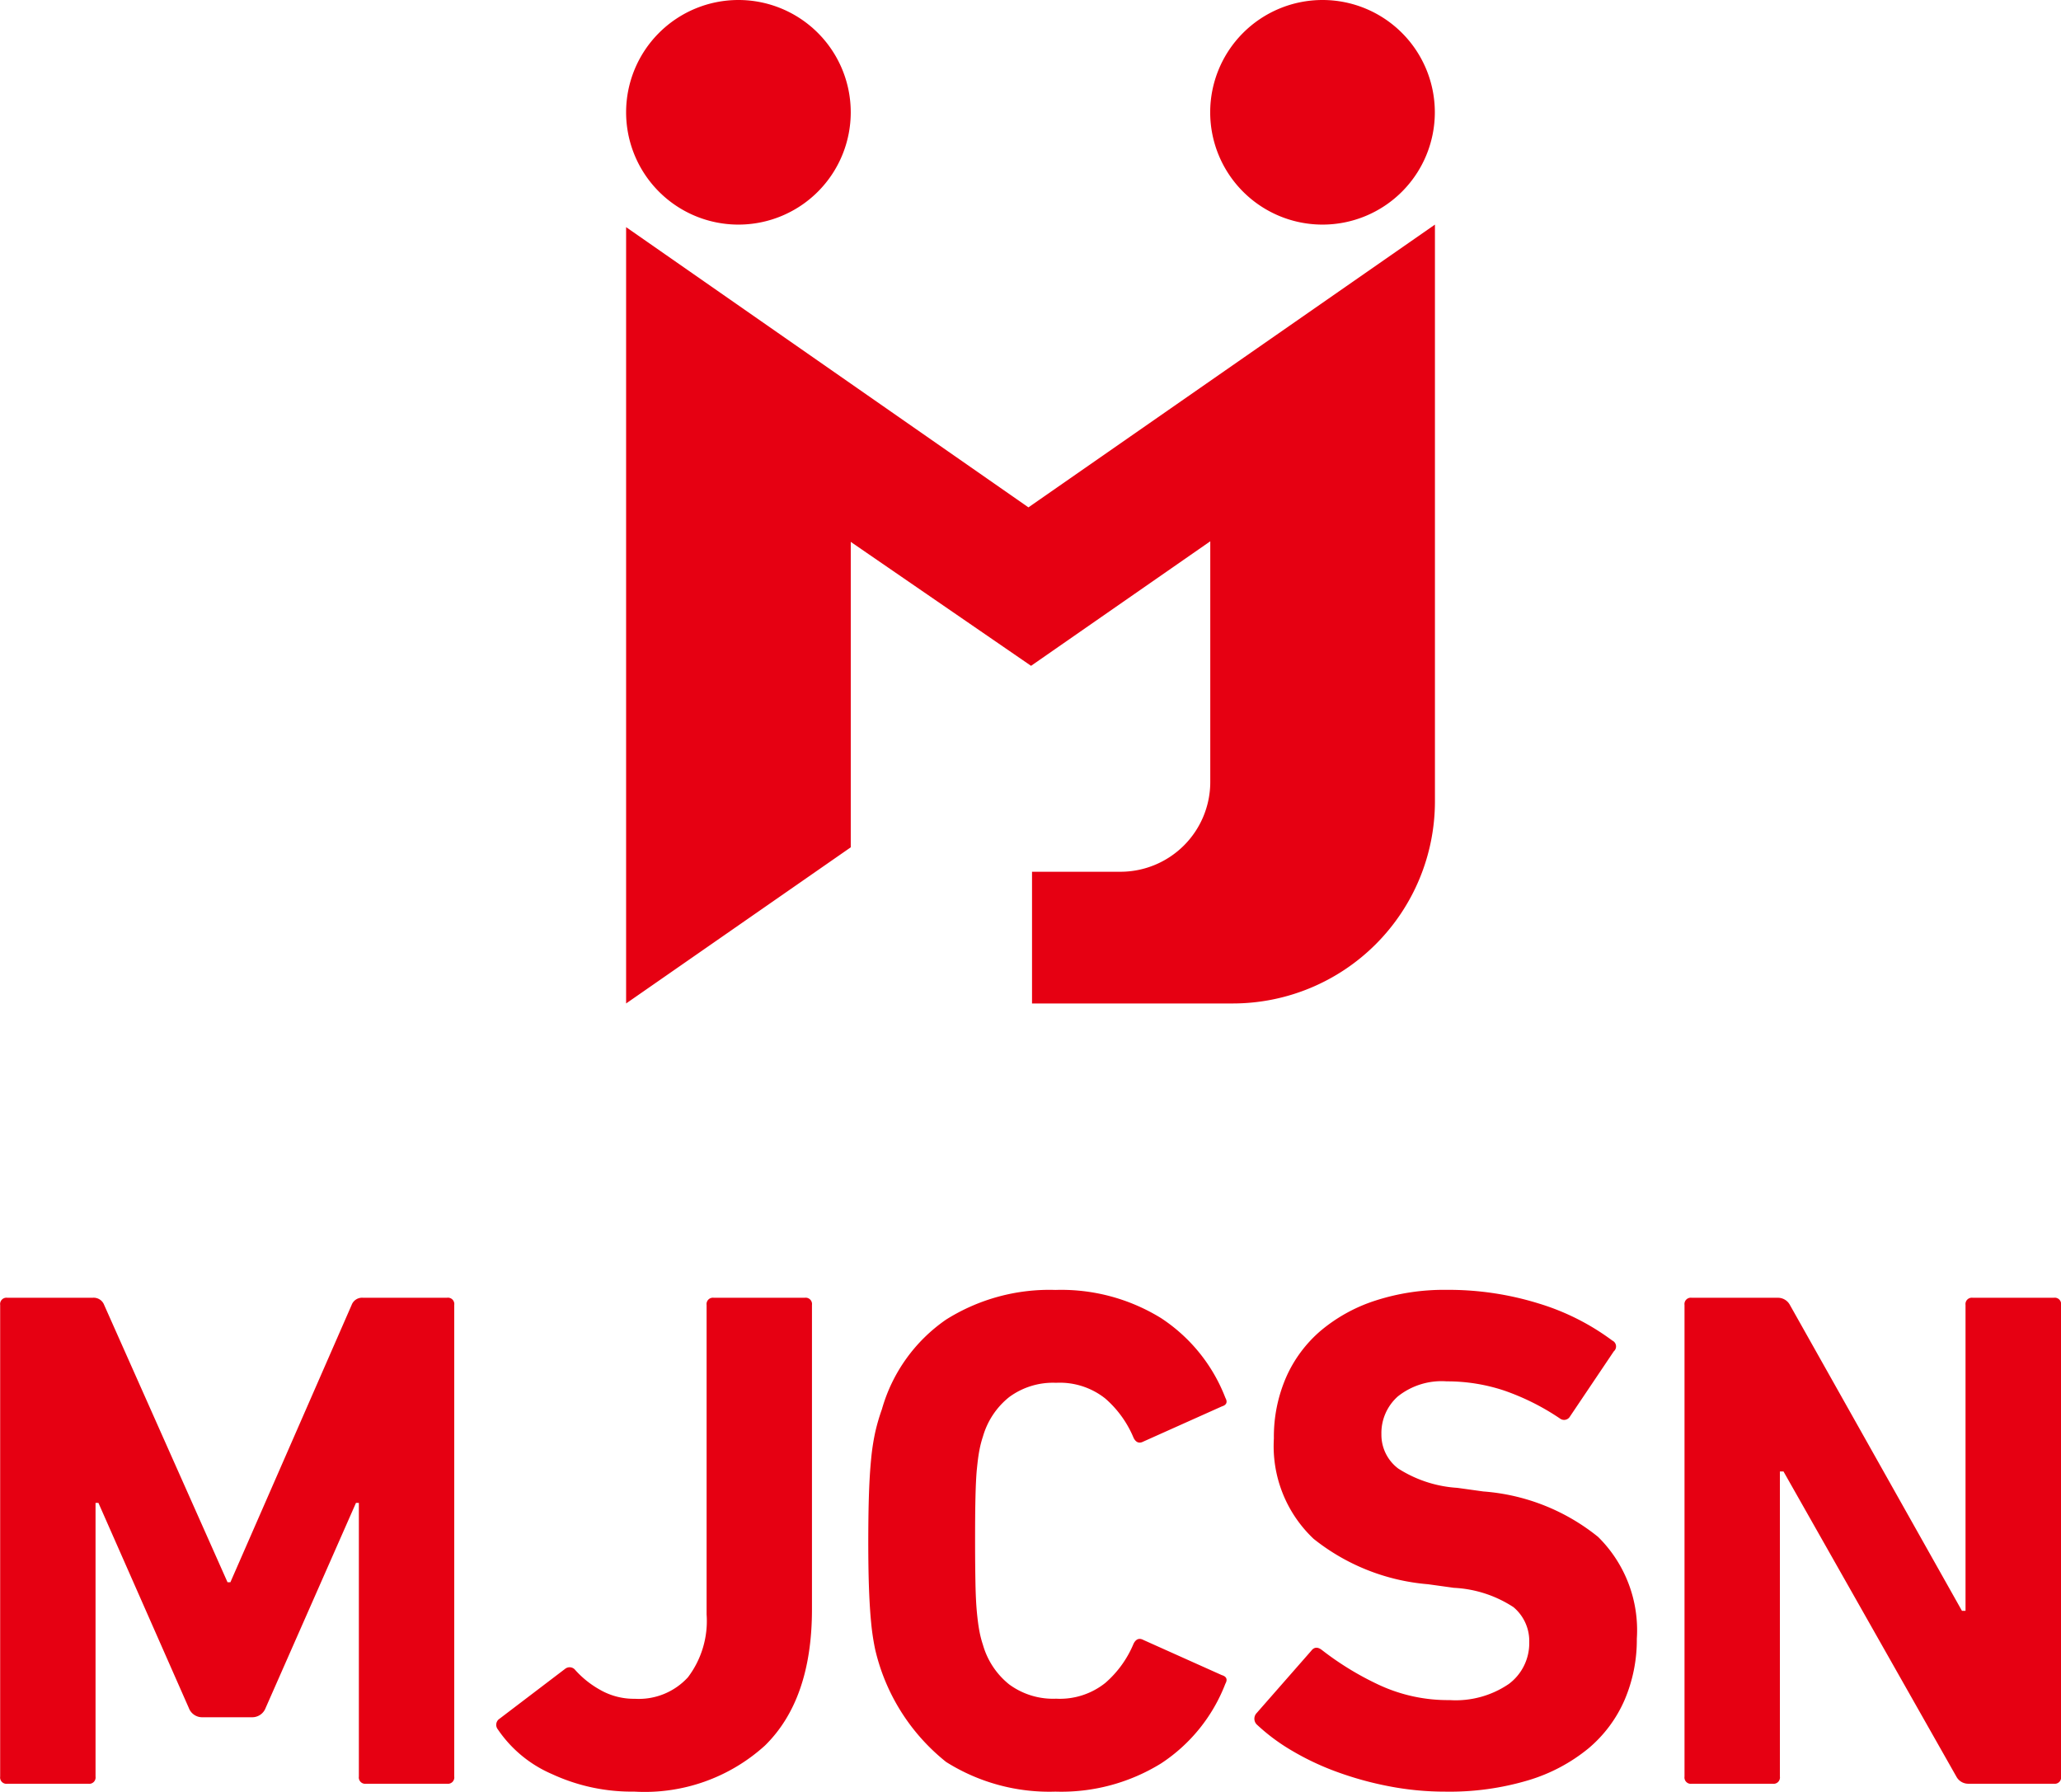 <svg id="MJCSN_logo" xmlns="http://www.w3.org/2000/svg" width="115" height="100" viewBox="0 0 115 100">
  <path id="Path_1057" data-name="Path 1057" d="M425.849,343.817h-5.082a.354.354,0,0,0-.4.4v17.269a5.2,5.2,0,0,1-1.041,3.51,3.712,3.712,0,0,1-2.961,1.2,3.791,3.791,0,0,1-1.941-.5,5.376,5.376,0,0,1-1.382-1.1.4.4,0,0,0-.56-.078l-3.721,2.831a.407.407,0,0,0-.04.558,6.979,6.979,0,0,0,3.021,2.492,10.569,10.569,0,0,0,4.583.977,9.983,9.983,0,0,0,7.3-2.572q2.621-2.572,2.621-7.6V344.216a.354.354,0,0,0-.4-.4Zm-19.97,0H401.2a.621.621,0,0,0-.639.4l-6.765,15.474h-.161l-6.883-15.474a.624.624,0,0,0-.64-.4h-4.763a.353.353,0,0,0-.4.4v26.321a.353.353,0,0,0,.4.4h4.522a.354.354,0,0,0,.4-.4V355.264h.161l5.044,11.445a.793.793,0,0,0,.76.518H395a.8.8,0,0,0,.761-.518l5.042-11.445h.161v15.273a.354.354,0,0,0,.4.4h4.522a.354.354,0,0,0,.4-.4V344.216a.354.354,0,0,0-.405-.4ZM463.7,354.625l-1.44-.2a6.915,6.915,0,0,1-3.3-1.077,2.357,2.357,0,0,1-.94-1.915,2.733,2.733,0,0,1,.92-2.113,3.916,3.916,0,0,1,2.723-.838,10.054,10.054,0,0,1,3.221.518,13.345,13.345,0,0,1,3.1,1.556.38.38,0,0,0,.562-.12l2.441-3.629a.361.361,0,0,0-.08-.6,13.365,13.365,0,0,0-4.123-2.075,16.973,16.973,0,0,0-5.118-.757,12.43,12.43,0,0,0-3.983.6,9.062,9.062,0,0,0-3.042,1.675,7.265,7.265,0,0,0-1.941,2.612,8.331,8.331,0,0,0-.68,3.41,7.106,7.106,0,0,0,2.22,5.6,11.774,11.774,0,0,0,6.385,2.532l1.441.2a6.665,6.665,0,0,1,3.322,1.078,2.459,2.459,0,0,1,.881,1.953,2.834,2.834,0,0,1-1.14,2.334,5.255,5.255,0,0,1-3.3.9,9.1,9.1,0,0,1-3.962-.857,16.642,16.642,0,0,1-3.162-1.934c-.239-.187-.44-.173-.6.04l-3.042,3.47a.458.458,0,0,0,.04.678,10.914,10.914,0,0,0,1.941,1.435,14.959,14.959,0,0,0,2.5,1.177,18.67,18.67,0,0,0,2.9.8,16.436,16.436,0,0,0,3.143.3,15.317,15.317,0,0,0,4.642-.638,9.645,9.645,0,0,0,3.342-1.774,7.348,7.348,0,0,0,2.021-2.711,8.52,8.52,0,0,0,.68-3.41,7.311,7.311,0,0,0-2.161-5.683,11.546,11.546,0,0,0-6.409-2.536Zm-28.252-1.236c.04-.425.086-.779.14-1.057a5.758,5.758,0,0,1,.2-.777,4.352,4.352,0,0,1,1.459-2.193,4.125,4.125,0,0,1,2.621-.8,4.078,4.078,0,0,1,2.744.877,5.911,5.911,0,0,1,1.58,2.195c.133.265.319.332.562.2l4.36-1.953q.4-.12.2-.48a9.319,9.319,0,0,0-3.583-4.445,10.6,10.6,0,0,0-5.9-1.576,10.823,10.823,0,0,0-6.1,1.654,9.088,9.088,0,0,0-3.583,5.007,10.982,10.982,0,0,0-.38,1.315,12.6,12.6,0,0,0-.22,1.456q-.082.817-.12,1.915t-.04,2.652q0,1.555.04,2.652t.12,1.915a13.352,13.352,0,0,0,.22,1.475,11.289,11.289,0,0,0,3.963,6.3,10.8,10.8,0,0,0,6.1,1.656,10.584,10.584,0,0,0,5.9-1.577,9.319,9.319,0,0,0,3.583-4.445q.2-.36-.2-.48l-4.36-1.955c-.242-.132-.427-.065-.562.2a5.884,5.884,0,0,1-1.58,2.193,4.063,4.063,0,0,1-2.744.878,4.132,4.132,0,0,1-2.621-.8,4.35,4.35,0,0,1-1.459-2.2,5.822,5.822,0,0,1-.2-.777c-.053-.28-.1-.631-.14-1.057s-.067-.957-.079-1.6-.021-1.436-.021-2.393.006-1.755.021-2.393S435.407,353.814,435.446,353.389Zm60.087-9.572h-4.522a.354.354,0,0,0-.4.4v17.069h-.2l-9.6-17.069a.756.756,0,0,0-.68-.4h-4.8a.353.353,0,0,0-.4.4v26.321a.353.353,0,0,0,.4.4h4.522a.354.354,0,0,0,.4-.4V353.509h.2l9.646,17.028a.753.753,0,0,0,.679.4h4.764a.354.354,0,0,0,.4-.4V344.216a.353.353,0,0,0-.4-.4Z" transform="translate(-380.94 -271.394)" fill="#e60012"/>
  <path id="Path_34" data-name="Path 34" d="M2212.31,256.513a6.267,6.267,0,1,0-6.268-6.268,6.267,6.267,0,0,0,6.268,6.268Zm-16.41,15.78-22.449-15.638v43.323l12.535-8.714V274.219l10.06,6.917,10-6.95v13.428a5.014,5.014,0,0,1-5.014,5.014H2196.1v7.35h11.2a11.282,11.282,0,0,0,11.282-11.281V256.513Zm-16.181-15.78a6.267,6.267,0,1,0-6.268-6.268,6.267,6.267,0,0,0,6.268,6.268Z" transform="translate(-2138.515 -243.979)" fill="#e60012"/>
</svg>
